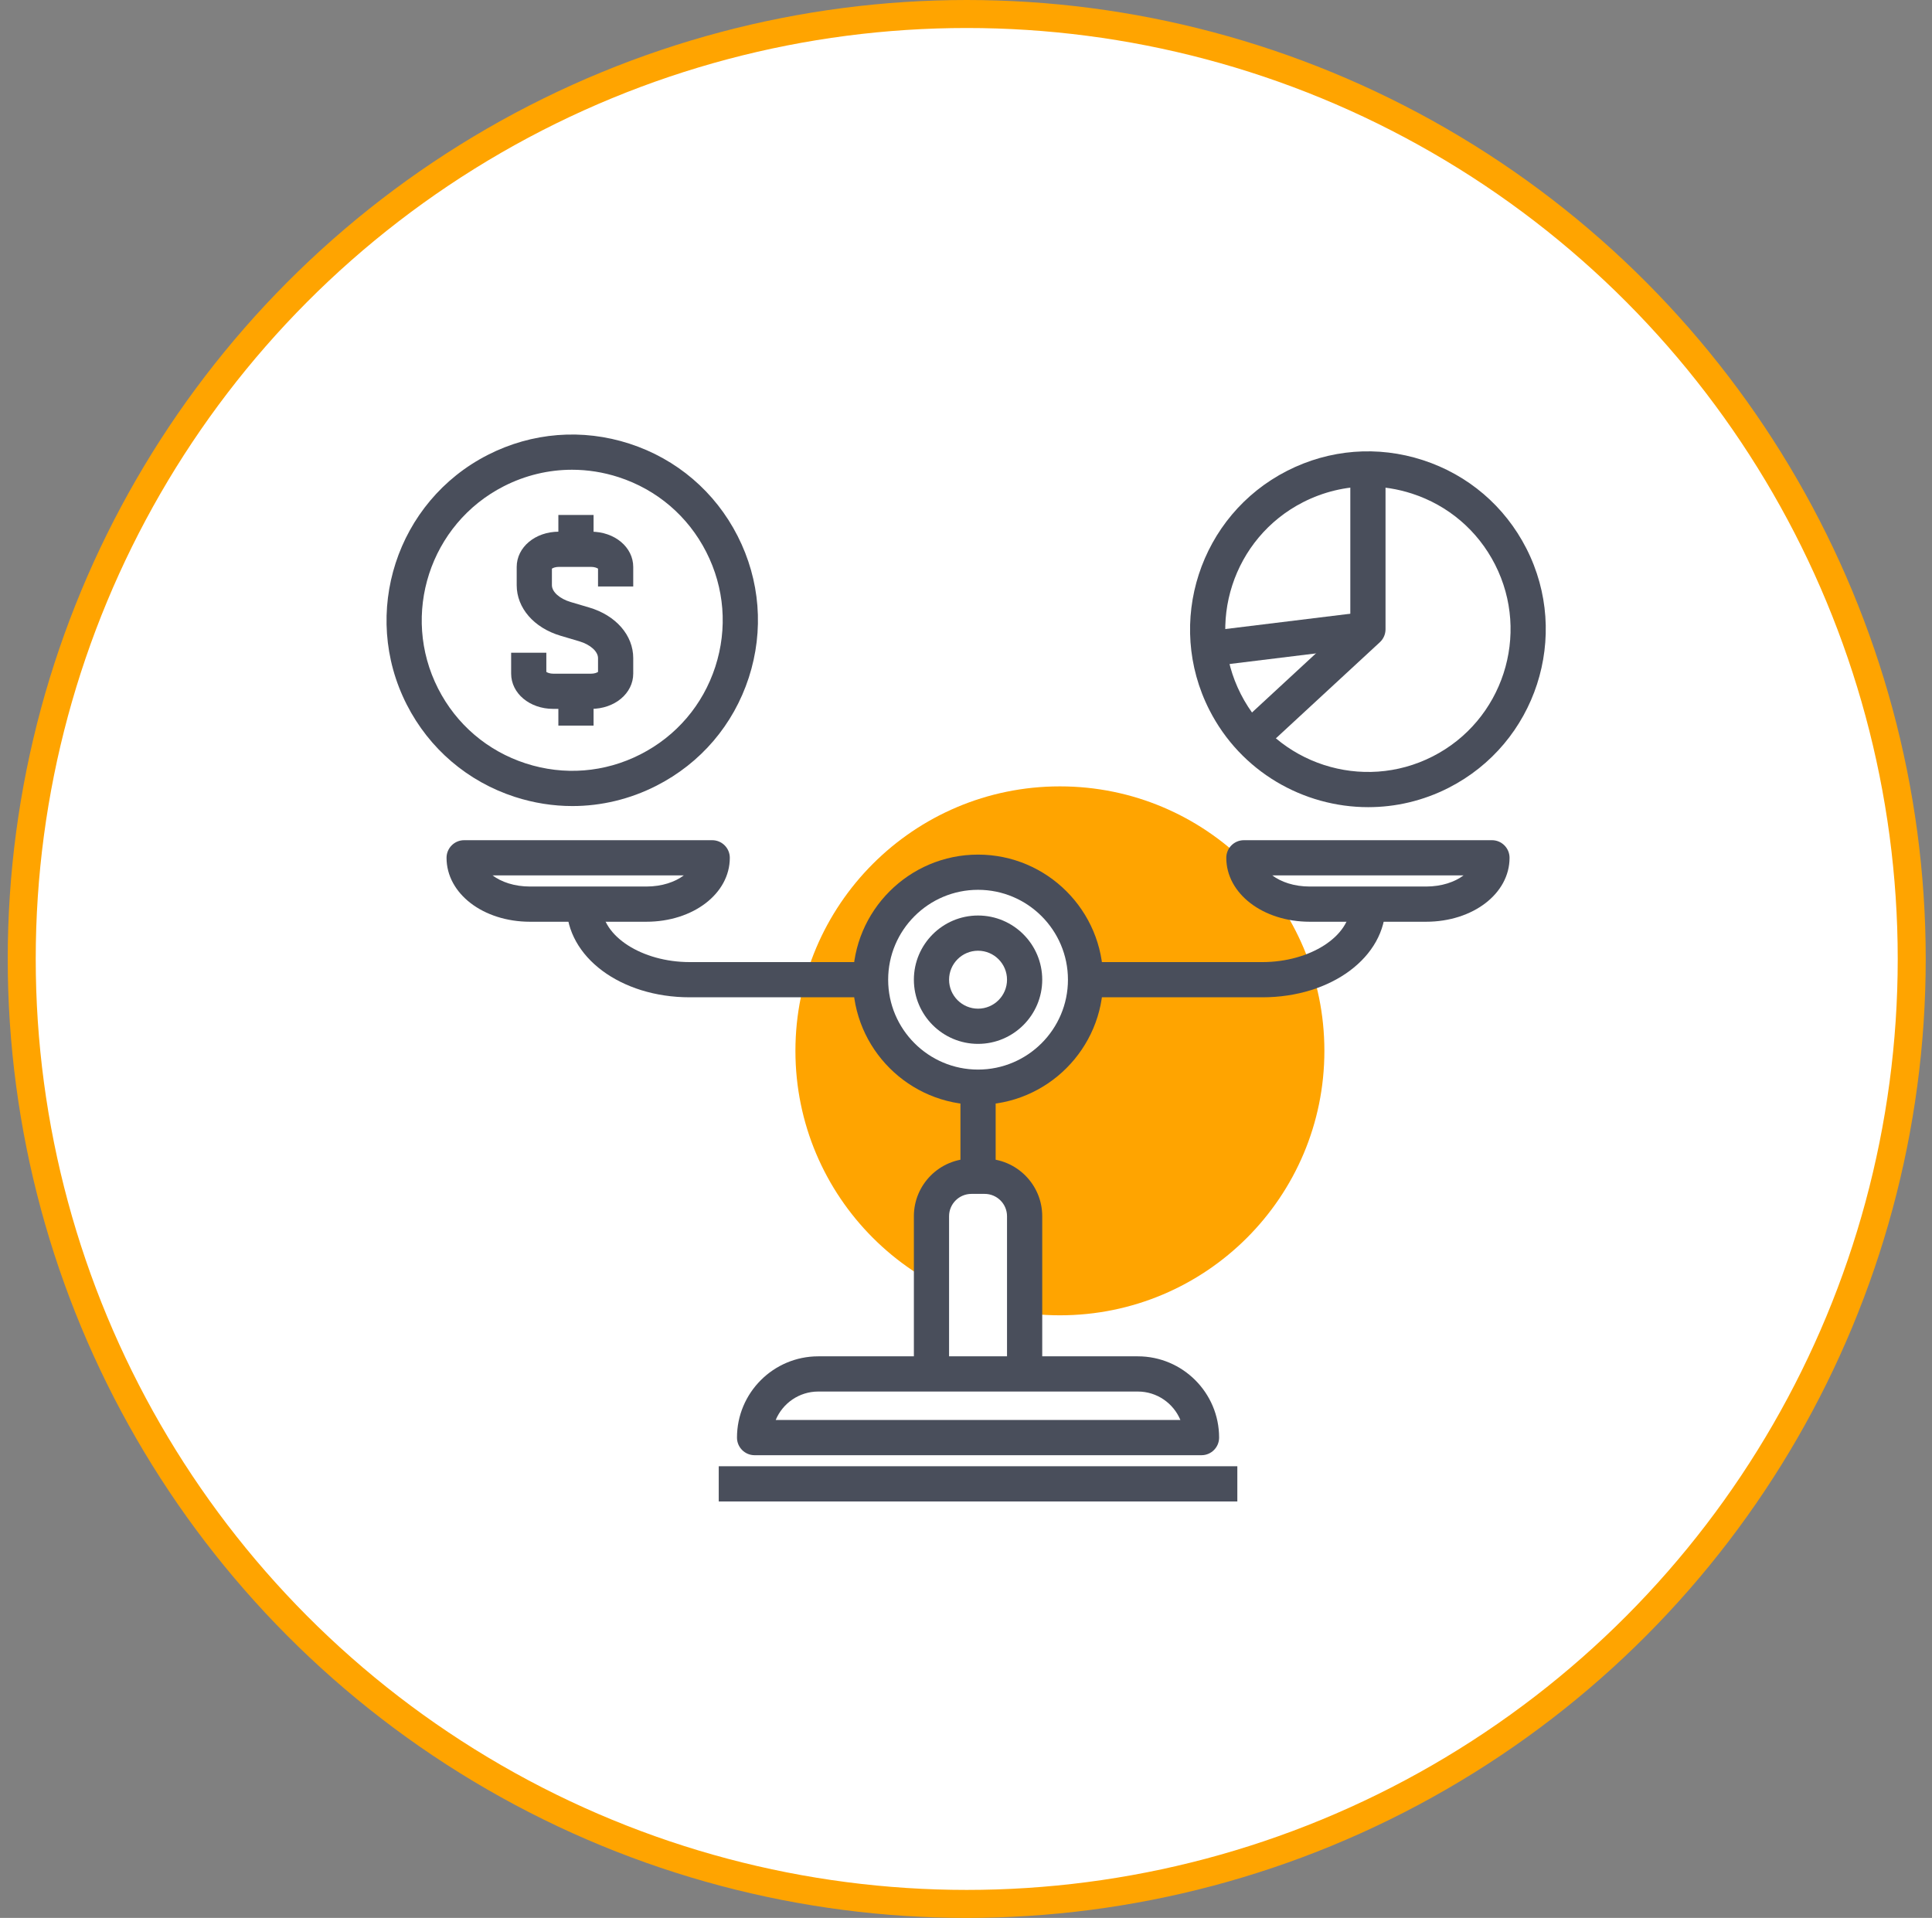 <?xml version="1.0" encoding="UTF-8"?>
<svg width="138px" height="137px" viewBox="0 0 138 137" version="1.1" xmlns="http://www.w3.org/2000/svg" xmlns:xlink="http://www.w3.org/1999/xlink">
    <rect x="0" y="0" width="138" height="137" fill="#808080" stroke="none"/>
    <title>member-icon-circle-3</title>
    <g id="Full-Set" stroke="none" stroke-width="1" fill="none" fill-rule="evenodd">
        <g id="PTN-Set-7" transform="translate(-1225, -617)">
            <g id="homepage-icon-component" transform="translate(100, 100)">
                <g id="member-homepage-component" transform="translate(0, 428)">
                    <g id="member-highlight-3" transform="translate(1082, 89)">
                        <g id="Group-19" transform="translate(43.552, 0)">
                            <circle id="Oval-Copy" stroke="#FFA400" stroke-width="2" fill="#FFFFFF" cx="68.5" cy="68.5" r="67.5"></circle>
                            <g id="scales-icon" transform="translate(25.262, 29.252)">
                                <path d="M68.785,45.812 C68.785,56.245 60.327,64.703 49.894,64.703 C39.46,64.703 31.002,56.245 31.002,45.812 C31.002,35.378 39.46,26.92 49.894,26.92 C60.327,26.92 68.785,35.378 68.785,45.812" id="Fill-1" fill="#FFA400"></path>
                                <path d="M21.894,28.472 C14.497,32.242 5.411,29.292 1.641,21.895 C-2.13,14.497 0.821,5.411 8.218,1.641 C15.615,-2.13 24.701,0.821 28.472,8.218 C32.242,15.615 29.292,24.701 21.894,28.472" id="Fill-3" fill="#FFFFFF"></path>
                                <path d="M25.752,9.604 C28.763,15.511 26.415,22.741 20.508,25.752 C14.601,28.763 7.371,26.415 4.36,20.508 C1.349,14.601 3.697,7.371 9.604,4.36 C15.511,1.349 22.741,3.697 25.752,9.604" id="Fill-5" fill="#FFFFFF"></path>
                                <path d="M15.045,4.303 C13.371,4.303 11.71,4.698 10.175,5.48 C4.895,8.172 2.789,14.657 5.481,19.937 C6.784,22.495 9.006,24.392 11.736,25.279 C14.468,26.166 17.379,25.937 19.937,24.631 C22.495,23.328 24.392,21.106 25.279,18.376 C26.165,15.645 25.936,12.733 24.631,10.175 C23.328,7.617 21.106,5.721 18.376,4.834 C17.283,4.479 16.161,4.303 15.045,4.303 M15.07,28.326 C13.692,28.326 12.308,28.108 10.959,27.671 C7.59,26.576 4.849,24.235 3.24,21.079 C-0.081,14.563 2.518,6.561 9.034,3.24 C12.189,1.631 15.783,1.348 19.153,2.442 C22.522,3.536 25.263,5.877 26.872,9.033 C28.481,12.189 28.765,15.783 27.671,19.153 C26.576,22.522 24.235,25.263 21.079,26.872 C19.186,27.837 17.135,28.326 15.07,28.326" id="Fill-7" fill="#494E5B"></path>
                                <path d="M16.405,21.385 L13.707,21.385 C12.018,21.385 10.696,20.278 10.696,18.863 L10.696,17.373 L13.21,17.373 L13.21,18.744 C13.291,18.799 13.463,18.871 13.707,18.871 L16.405,18.871 C16.649,18.871 16.821,18.799 16.902,18.745 L16.902,17.758 C16.902,17.284 16.352,16.79 15.564,16.557 L14.232,16.163 C12.325,15.598 11.093,14.18 11.093,12.55 L11.093,11.249 C11.093,9.835 12.416,8.727 14.105,8.727 L16.405,8.727 C18.093,8.727 19.417,9.835 19.417,11.249 L19.417,12.642 L16.902,12.642 L16.902,11.368 C16.822,11.313 16.649,11.242 16.405,11.242 L14.105,11.242 C13.861,11.242 13.688,11.313 13.608,11.368 L13.608,12.55 C13.608,13.024 14.158,13.518 14.946,13.751 L16.277,14.145 C18.184,14.71 19.417,16.128 19.417,17.758 L19.417,18.863 C19.417,20.278 18.093,21.385 16.405,21.385" id="Fill-9" fill="#494E5B"></path>
                                <polygon id="Fill-11" fill="#494E5B" points="14.069 9.984 16.584 9.984 16.584 7.533 14.069 7.533"></polygon>
                                <polygon id="Fill-13" fill="#494E5B" points="14.069 22.579 16.584 22.579 16.584 20.128 14.069 20.128"></polygon>
                                <path d="M78.416,28.493 C71.361,32.089 62.697,29.275 59.101,22.221 C55.505,15.167 58.319,6.502 65.374,2.906 C72.428,-0.689 81.092,2.124 84.688,9.179 C88.284,16.233 85.47,24.898 78.416,28.493" id="Fill-14" fill="#FFFFFF"></path>
                                <path d="M82.095,10.501 C84.966,16.134 82.727,23.029 77.094,25.9 C71.46,28.771 64.566,26.532 61.694,20.899 C58.823,15.266 61.062,8.371 66.695,5.5 C72.329,2.628 79.223,4.867 82.095,10.501" id="Fill-15" fill="#FFFFFF"></path>
                                <path d="M71.884,5.504 C70.297,5.504 68.721,5.879 67.266,6.62 C62.26,9.172 60.263,15.321 62.815,20.328 C65.366,25.335 71.517,27.333 76.523,24.779 C81.529,22.228 83.526,16.079 80.974,11.072 C79.738,8.647 77.631,6.848 75.042,6.007 C74.006,5.671 72.942,5.504 71.884,5.504 M71.915,28.405 C67.286,28.405 62.816,25.869 60.574,21.47 C57.392,15.228 59.883,7.561 66.124,4.38 C69.148,2.838 72.591,2.567 75.819,3.615 C79.047,4.663 81.673,6.906 83.215,9.93 C86.396,16.172 83.907,23.838 77.665,27.02 C75.822,27.96 73.855,28.405 71.915,28.405" id="Fill-16" fill="#494E5B"></path>
                                <path d="M64.342,24.394 L62.635,22.548 L70.637,15.15 L70.637,4.249 L73.152,4.249 L73.152,15.7 C73.152,16.05 73.006,16.385 72.748,16.623 L64.342,24.394 Z" id="Fill-17" fill="#494E5B"></path>
                                <polygon id="Fill-18" fill="#494E5B" points="60.681 18.342 60.375 15.845 71.742 14.452 72.047 16.948"></polygon>
                                <path d="M64.356,41.987 L23.452,41.987 C18.52,41.987 14.656,39.107 14.656,35.43 L14.656,35.332 L17.171,35.332 L17.171,35.43 C17.171,37.621 20.047,39.472 23.452,39.472 L64.356,39.472 C67.761,39.472 70.637,37.621 70.637,35.43 L70.637,35.332 L73.152,35.332 L73.152,35.43 C73.152,39.107 69.288,41.987 64.356,41.987" id="Fill-19" fill="#494E5B"></path>
                                <path d="M9.369,33.28 C9.981,33.742 10.92,34.075 12.047,34.075 L20.349,34.075 C21.478,34.075 22.416,33.742 23.028,33.28 L9.369,33.28 Z M20.349,36.59 L12.047,36.59 C8.703,36.59 6.082,34.583 6.082,32.023 C6.082,31.328 6.645,30.765 7.34,30.765 L25.057,30.765 C25.752,30.765 26.315,31.328 26.315,32.023 C26.315,34.583 23.695,36.59 20.349,36.59 L20.349,36.59 Z" id="Fill-20" fill="#494E5B"></path>
                                <path d="M65.065,33.28 C65.677,33.742 66.616,34.075 67.744,34.075 L76.045,34.075 C77.174,34.075 78.112,33.742 78.724,33.28 L65.065,33.28 Z M76.045,36.59 L67.744,36.59 C64.399,36.59 61.778,34.583 61.778,32.023 C61.778,31.328 62.341,30.765 63.036,30.765 L80.754,30.765 C81.448,30.765 82.011,31.328 82.011,32.023 C82.011,34.583 79.391,36.59 76.045,36.59 L76.045,36.59 Z" id="Fill-21" fill="#494E5B"></path>
                                <path d="M51.725,40.73 C51.725,44.97 48.287,48.408 44.046,48.408 C39.806,48.408 36.368,44.97 36.368,40.73 C36.368,36.489 39.806,33.052 44.046,33.052 C48.287,33.052 51.725,36.489 51.725,40.73" id="Fill-22" fill="#FFFFFF"></path>
                                <path d="M44.046,34.309 C40.506,34.309 37.626,37.189 37.626,40.73 C37.626,44.27 40.506,47.15 44.046,47.15 C47.587,47.15 50.468,44.27 50.468,40.73 C50.468,37.189 47.587,34.309 44.046,34.309 M44.046,49.665 C39.119,49.665 35.111,45.657 35.111,40.73 C35.111,35.803 39.119,31.794 44.046,31.794 C48.974,31.794 52.982,35.803 52.982,40.73 C52.982,45.657 48.974,49.665 44.046,49.665" id="Fill-23" fill="#494E5B"></path>
                                <path d="M47.373,40.73 C47.373,42.567 45.884,44.057 44.047,44.057 C42.209,44.057 40.72,42.567 40.72,40.73 C40.72,38.892 42.209,37.403 44.047,37.403 C45.884,37.403 47.373,38.892 47.373,40.73" id="Fill-24" fill="#FFFFFF"></path>
                                <path d="M44.046,38.66 C42.906,38.66 41.977,39.588 41.977,40.73 C41.977,41.871 42.906,42.799 44.046,42.799 C45.188,42.799 46.116,41.871 46.116,40.73 C46.116,39.588 45.188,38.66 44.046,38.66 M44.046,45.314 C41.519,45.314 39.463,43.257 39.463,40.73 C39.463,38.202 41.519,36.145 44.046,36.145 C46.574,36.145 48.631,38.202 48.631,40.73 C48.631,43.257 46.574,45.314 44.046,45.314" id="Fill-25" fill="#494E5B"></path>
                                <path d="M44.046,48.408 L44.046,54.772 L44.046,48.408 Z" id="Fill-26" fill="#FFFFFF"></path>
                                <polygon id="Fill-27" fill="#494E5B" points="42.789 54.773 45.304 54.773 45.304 48.408 42.789 48.408"></polygon>
                                <path d="M47.373,71.164 L40.72,71.164 L40.72,55.474 C40.72,55.086 41.034,54.772 41.421,54.772 L46.672,54.772 C47.059,54.772 47.373,55.086 47.373,55.474 L47.373,71.164 Z" id="Fill-28" fill="#FFFFFF"></path>
                                <path d="M41.977,69.907 L46.116,69.907 L46.116,57.624 C46.116,56.745 45.401,56.03 44.521,56.03 L43.572,56.03 C42.693,56.03 41.977,56.745 41.977,57.624 L41.977,69.907 Z M47.373,72.422 L40.72,72.422 C40.026,72.422 39.463,71.859 39.463,71.164 L39.463,57.624 C39.463,55.358 41.306,53.515 43.572,53.515 L44.521,53.515 C46.787,53.515 48.631,55.358 48.631,57.624 L48.631,71.164 C48.631,71.859 48.068,72.422 47.373,72.422 L47.373,72.422 Z" id="Fill-29" fill="#494E5B"></path>
                                <path d="M60.008,73.439 L28.085,73.439 L28.085,70.009 C28.085,69.391 28.586,68.89 29.204,68.89 L58.889,68.89 C59.507,68.89 60.008,69.391 60.008,70.009 L60.008,73.439 Z" id="Fill-30" fill="#FFFFFF"></path>
                                <path d="M29.593,72.181 L58.5,72.181 C58.006,70.989 56.829,70.148 55.459,70.148 L32.634,70.148 C31.264,70.148 30.088,70.989 29.593,72.181 M60.008,74.696 L28.085,74.696 C27.391,74.696 26.828,74.133 26.828,73.438 C26.828,70.237 29.433,67.633 32.634,67.633 L55.459,67.633 C58.661,67.633 61.265,70.237 61.265,73.438 C61.265,74.133 60.702,74.696 60.008,74.696" id="Fill-31" fill="#494E5B"></path>
                                <path d="M25.526,76.743 L62.567,76.743 L25.526,76.743 Z" id="Fill-32" fill="#FFFFFF"></path>
                                <polygon id="Fill-33" fill="#494E5B" points="25.525 78 62.567 78 62.567 75.485 25.525 75.485"></polygon>
                            </g>
                        </g>
                    </g>
                </g>
            </g>
        </g>
    </g>
</svg>